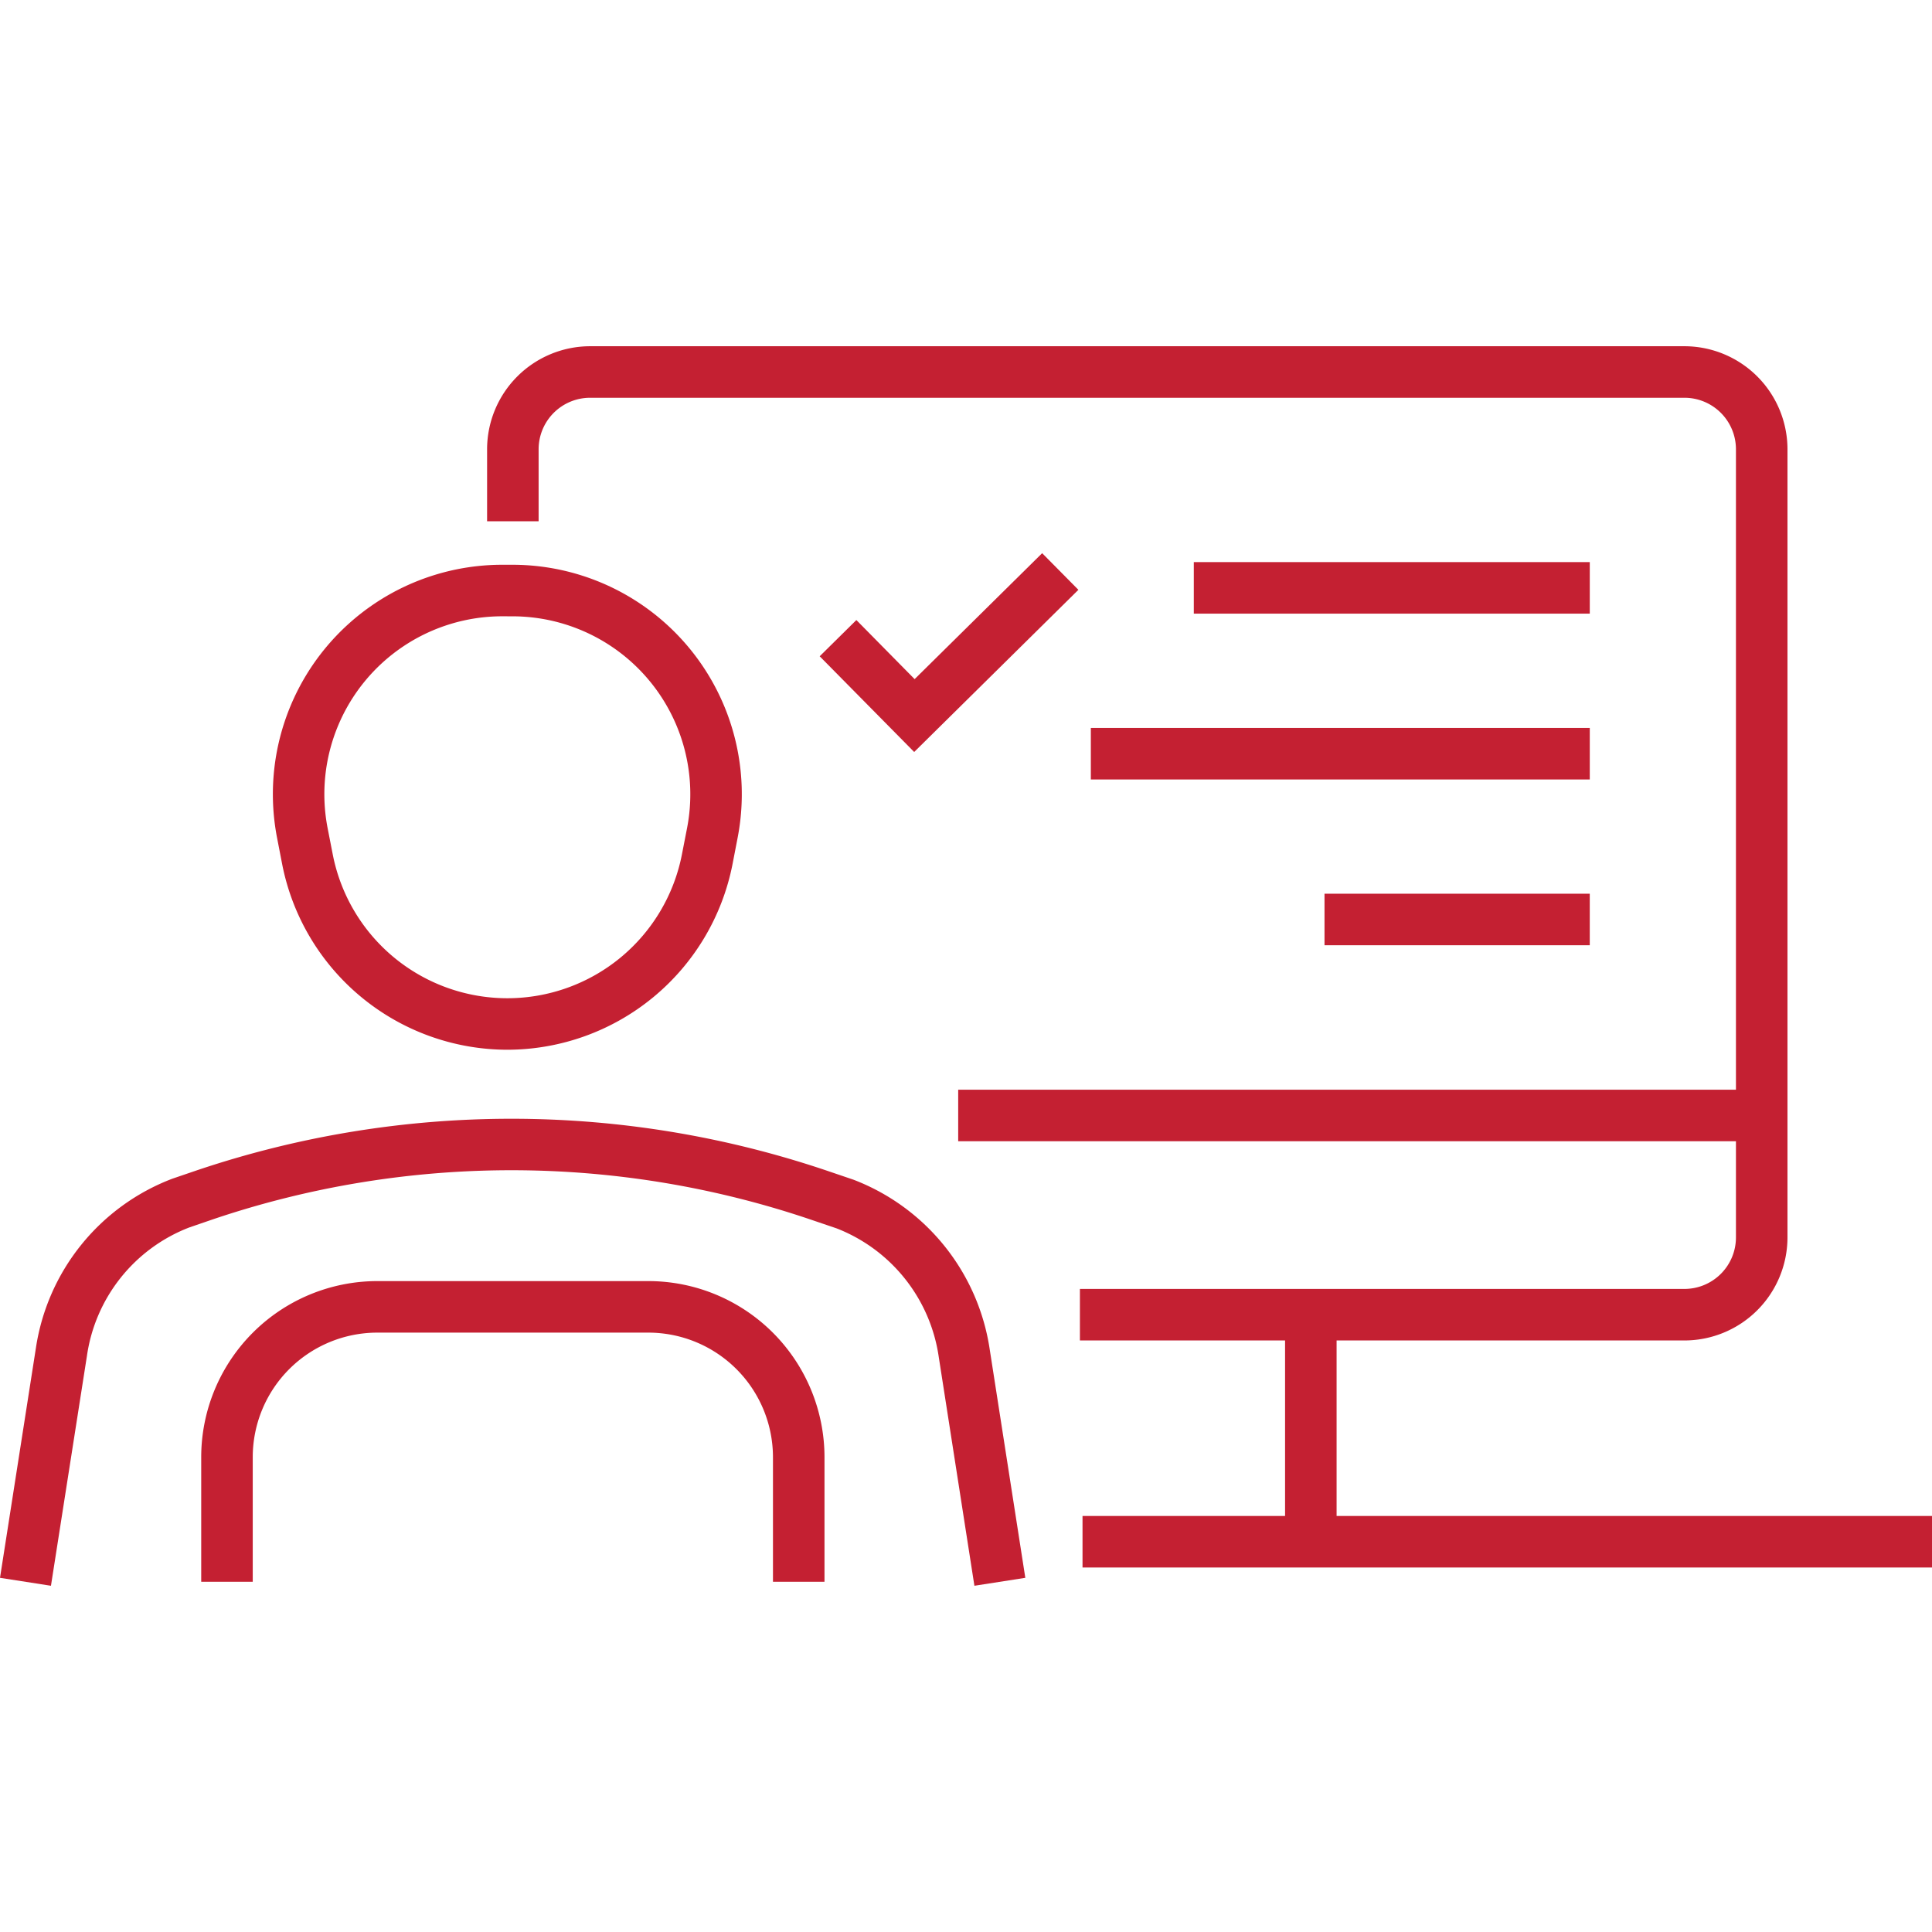 <?xml version="1.0" encoding="utf-8"?>
<svg xmlns="http://www.w3.org/2000/svg" width="128" height="128" viewBox="0 0 128 128"><g data-name="Group 642"><g data-name="Group 641"><g data-name="Group 640"><g data-name="Group 636"><path data-name="Path 1685" d="M111.601 88.809H71.547v-3.414h40.054a3.414 3.414 0 003.41-3.41V29.763a3.414 3.414 0 00-3.41-3.41H39.095a3.414 3.414 0 00-3.41 3.41v4.773h-3.414v-4.773a6.833 6.833 0 016.824-6.824h72.506a6.833 6.833 0 016.824 6.824v52.221a6.833 6.833 0 01-6.824 6.825z" fill="#c42032"/></g><g data-name="Group 637"><path data-name="Rectangle 24" fill="#c42032" d="M63.483 72.196h53.237v3.414H63.483z"/></g><g data-name="Group 639"><g data-name="Group 638"><path data-name="Rectangle 25" fill="#c42032" d="M85.139 87.102h3.414v15.042h-3.414z"/></g></g></g></g></g><g data-name="Group 645"><g data-name="Group 643"><path data-name="Path 1686" d="M3.376 105.061L0 104.535l2.379-15.229a14.272 14.272 0 019.05-11.218l1.6-.546a65.245 65.245 0 0141.864.055l1.649.56a14.294 14.294 0 019.026 11.221l2.362 15.157-3.373.526-2.362-15.157a10.8 10.8 0 00-6.759-8.518l-1.649-.56a61.753 61.753 0 00-39.655-.051l-1.6.55a10.755 10.755 0 00-6.773 8.511z" fill="#c42032"/></g><g data-name="Group 644"><path data-name="Path 1687" d="M33.613 69.548a15.223 15.223 0 01-14.922-12.31l-.335-1.731a15.2 15.2 0 0114.922-18.09h.669a15.2 15.2 0 0114.922 18.09l-.335 1.734a15.221 15.221 0 01-14.921 12.307zm-.335-28.717a11.788 11.788 0 00-11.573 14.032l.338 1.731a11.785 11.785 0 0023.139 0l.338-1.734a11.787 11.787 0 00-11.573-14.027z" fill="#c42032"/></g></g><g data-name="Group 646"><path data-name="Path 1688" d="M54.625 104.796h-3.414v-8.258a8.258 8.258 0 00-8.248-8.248H24.989a8.255 8.255 0 00-8.244 8.248v8.258h-3.414v-8.258a11.672 11.672 0 0111.658-11.662h17.974a11.673 11.673 0 0111.662 11.662z" fill="#c42032"/></g><g data-name="Group 647"><path data-name="Rectangle 26" fill="#c42032" d="M71.72 100.437H128v3.414H71.72z"/></g><g data-name="Group 648"><path data-name="Path 1689" d="M60.567 49.821l-6.261-6.341 2.43-2.4 3.86 3.914 8.45-8.344 2.4 2.427z" fill="#c42032"/></g><g data-name="Group 649"><path data-name="Rectangle 27" fill="#c42032" d="M79.093 37.241h26.234v3.414H79.093z"/></g><g data-name="Group 650"><path data-name="Rectangle 28" fill="#c42032" d="M72.271 48.228h33.056v3.414H72.271z"/></g><g data-name="Group 651"><path data-name="Rectangle 29" fill="#c42032" d="M87.752 59.211h17.574v3.414H87.752z"/></g><path fill="none" d="M0 0h128v128H0z"/></svg>